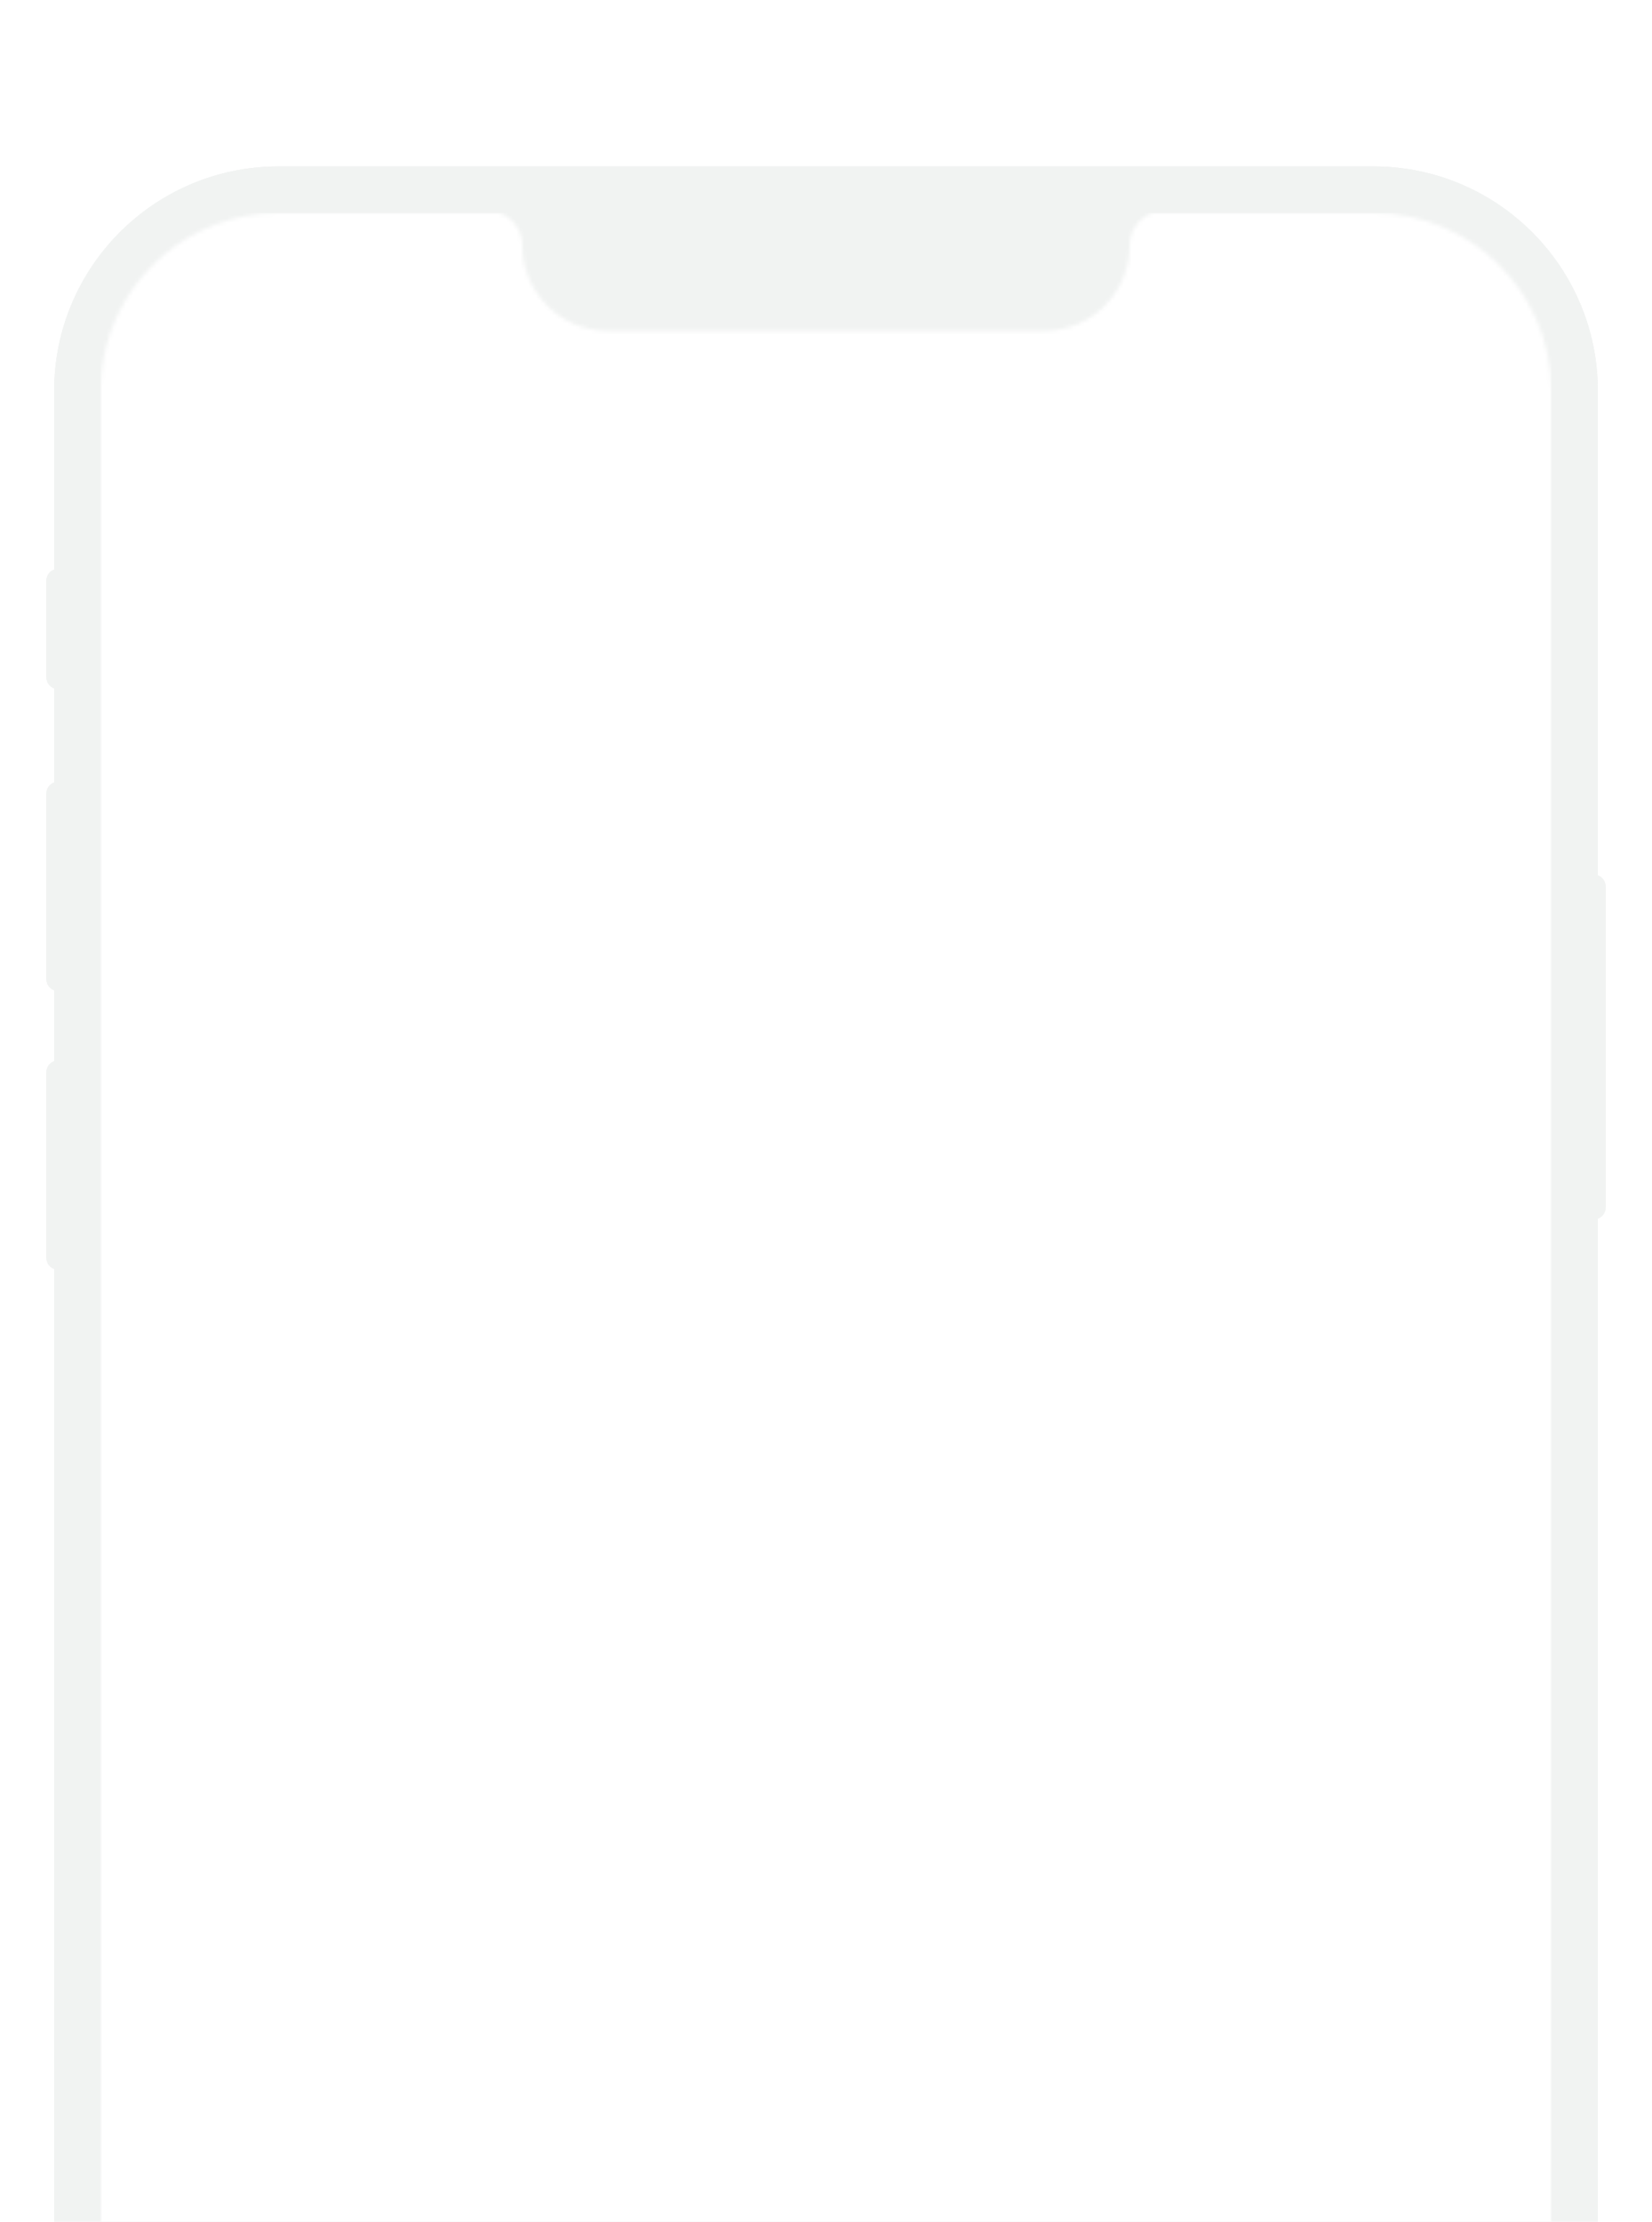 <svg width="427" height="574" viewBox="0 0 427 574" fill="none" xmlns="http://www.w3.org/2000/svg">
<g clip-path="url(#clip0_397_103523)">
<g clip-path="url(#clip1_397_103523)" filter="url(#filter0_ddddd_397_103523)">
<path fill-rule="evenodd" clip-rule="evenodd" d="M72 12H355C387.032 12 413 37.968 413 70V195.171C414.165 195.583 415 196.694 415 198V281C415 282.306 414.165 283.417 413 283.829V790C413 822.032 387.032 848 355 848H72C39.968 848 14 822.032 14 790V296.829C12.835 296.417 12 295.306 12 294V246C12 244.694 12.835 243.583 14 243.171V224.829C12.835 224.417 12 223.306 12 222V174C12 172.694 12.835 171.583 14 171.171V146.829C12.835 146.417 12 145.306 12 144V119C12 117.694 12.835 116.583 14 116.171V70C14 37.968 39.968 12 72 12Z" fill="#F2F2F2"/>
<path fill-rule="evenodd" clip-rule="evenodd" d="M72 12H355C387.032 12 413 37.968 413 70V195.171C414.165 195.583 415 196.694 415 198V281C415 282.306 414.165 283.417 413 283.829V790C413 822.032 387.032 848 355 848H72C39.968 848 14 822.032 14 790V296.829C12.835 296.417 12 295.306 12 294V246C12 244.694 12.835 243.583 14 243.171V224.829C12.835 224.417 12 223.306 12 222V174C12 172.694 12.835 171.583 14 171.171V146.829C12.835 146.417 12 145.306 12 144V119C12 117.694 12.835 116.583 14 116.171V70C14 37.968 39.968 12 72 12Z" fill="#F1F3F3"/>
<path fill-rule="evenodd" clip-rule="evenodd" d="M72 12H355C387.032 12 413 37.968 413 70V195.171C414.165 195.583 415 196.694 415 198V281C415 282.306 414.165 283.417 413 283.829V790C413 822.032 387.032 848 355 848H72C39.968 848 14 822.032 14 790V296.829C12.835 296.417 12 295.306 12 294V246C12 244.694 12.835 243.583 14 243.171V224.829C12.835 224.417 12 223.306 12 222V174C12 172.694 12.835 171.583 14 171.171V146.829C12.835 146.417 12 145.306 12 144V119C12 117.694 12.835 116.583 14 116.171V70C14 37.968 39.968 12 72 12Z" fill="#F1F3F2"/>
<mask id="mask0_397_103523" style="mask-type:alpha" maskUnits="userSpaceOnUse" x="26" y="24" width="375" height="812">
<path fill-rule="evenodd" clip-rule="evenodd" d="M26.062 67.581C26.021 68.382 26 69.189 26 70V790C26 815.405 46.595 836 72 836H355C380.405 836 401 815.405 401 790V70C401 69.901 401 69.802 400.999 69.703C400.839 44.434 380.306 24 355 24H297.916C294.47 25.213 292 28.497 292 32.357C292 44.586 282.086 54.5 269.857 54.5H157.143C144.914 54.5 135 44.586 135 32.357C135 28.497 132.53 25.213 129.084 24H72C60.538 24 50.054 28.192 42 35.128C38.897 37.799 36.155 40.878 33.856 44.281C29.319 50.997 26.508 58.977 26.062 67.581Z" fill="white"/>
</mask>
<g mask="url(#mask0_397_103523)">
<rect width="375" height="812" transform="translate(26 24)" fill="white" style="mix-blend-mode:difference"/>
<g filter="url(#filter1_ddddd_397_103523)">
<rect width="375" height="96" transform="translate(26 24)" fill="white"/>
<g filter="url(#filter2_i_397_103523)">
<rect width="375" height="648" transform="translate(26 120)" fill="white"/>
</g>
</g>
</g>
</g>
</g>
<defs>
<filter id="filter0_ddddd_397_103523" x="-20" y="-4" width="467" height="626" filterUnits="userSpaceOnUse" color-interpolation-filters="sRGB">
<feFlood flood-opacity="0" result="BackgroundImageFix"/>
<feColorMatrix in="SourceAlpha" type="matrix" values="0 0 0 0 0 0 0 0 0 0 0 0 0 0 0 0 0 0 127 0" result="hardAlpha"/>
<feOffset dy="1"/>
<feGaussianBlur stdDeviation="1"/>
<feColorMatrix type="matrix" values="0 0 0 0 0 0 0 0 0 0 0 0 0 0 0 0 0 0 0.04 0"/>
<feBlend mode="normal" in2="BackgroundImageFix" result="effect1_dropShadow_397_103523"/>
<feColorMatrix in="SourceAlpha" type="matrix" values="0 0 0 0 0 0 0 0 0 0 0 0 0 0 0 0 0 0 127 0" result="hardAlpha"/>
<feOffset dy="2"/>
<feGaussianBlur stdDeviation="2"/>
<feColorMatrix type="matrix" values="0 0 0 0 0 0 0 0 0 0 0 0 0 0 0 0 0 0 0.04 0"/>
<feBlend mode="normal" in2="effect1_dropShadow_397_103523" result="effect2_dropShadow_397_103523"/>
<feColorMatrix in="SourceAlpha" type="matrix" values="0 0 0 0 0 0 0 0 0 0 0 0 0 0 0 0 0 0 127 0" result="hardAlpha"/>
<feOffset dy="4"/>
<feGaussianBlur stdDeviation="4"/>
<feColorMatrix type="matrix" values="0 0 0 0 0 0 0 0 0 0 0 0 0 0 0 0 0 0 0.04 0"/>
<feBlend mode="normal" in2="effect2_dropShadow_397_103523" result="effect3_dropShadow_397_103523"/>
<feColorMatrix in="SourceAlpha" type="matrix" values="0 0 0 0 0 0 0 0 0 0 0 0 0 0 0 0 0 0 127 0" result="hardAlpha"/>
<feOffset dy="8"/>
<feGaussianBlur stdDeviation="8"/>
<feColorMatrix type="matrix" values="0 0 0 0 0 0 0 0 0 0 0 0 0 0 0 0 0 0 0.04 0"/>
<feBlend mode="normal" in2="effect3_dropShadow_397_103523" result="effect4_dropShadow_397_103523"/>
<feColorMatrix in="SourceAlpha" type="matrix" values="0 0 0 0 0 0 0 0 0 0 0 0 0 0 0 0 0 0 127 0" result="hardAlpha"/>
<feOffset dy="16"/>
<feGaussianBlur stdDeviation="16"/>
<feColorMatrix type="matrix" values="0 0 0 0 0 0 0 0 0 0 0 0 0 0 0 0 0 0 0.04 0"/>
<feBlend mode="normal" in2="effect4_dropShadow_397_103523" result="effect5_dropShadow_397_103523"/>
<feBlend mode="normal" in="SourceGraphic" in2="effect5_dropShadow_397_103523" result="shape"/>
</filter>
<filter id="filter1_ddddd_397_103523" x="-6" y="8" width="439" height="876" filterUnits="userSpaceOnUse" color-interpolation-filters="sRGB">
<feFlood flood-opacity="0" result="BackgroundImageFix"/>
<feColorMatrix in="SourceAlpha" type="matrix" values="0 0 0 0 0 0 0 0 0 0 0 0 0 0 0 0 0 0 127 0" result="hardAlpha"/>
<feOffset dy="1"/>
<feGaussianBlur stdDeviation="1"/>
<feColorMatrix type="matrix" values="0 0 0 0 0 0 0 0 0 0 0 0 0 0 0 0 0 0 0.04 0"/>
<feBlend mode="normal" in2="BackgroundImageFix" result="effect1_dropShadow_397_103523"/>
<feColorMatrix in="SourceAlpha" type="matrix" values="0 0 0 0 0 0 0 0 0 0 0 0 0 0 0 0 0 0 127 0" result="hardAlpha"/>
<feOffset dy="2"/>
<feGaussianBlur stdDeviation="2"/>
<feColorMatrix type="matrix" values="0 0 0 0 0 0 0 0 0 0 0 0 0 0 0 0 0 0 0.04 0"/>
<feBlend mode="normal" in2="effect1_dropShadow_397_103523" result="effect2_dropShadow_397_103523"/>
<feColorMatrix in="SourceAlpha" type="matrix" values="0 0 0 0 0 0 0 0 0 0 0 0 0 0 0 0 0 0 127 0" result="hardAlpha"/>
<feOffset dy="4"/>
<feGaussianBlur stdDeviation="4"/>
<feColorMatrix type="matrix" values="0 0 0 0 0 0 0 0 0 0 0 0 0 0 0 0 0 0 0.04 0"/>
<feBlend mode="normal" in2="effect2_dropShadow_397_103523" result="effect3_dropShadow_397_103523"/>
<feColorMatrix in="SourceAlpha" type="matrix" values="0 0 0 0 0 0 0 0 0 0 0 0 0 0 0 0 0 0 127 0" result="hardAlpha"/>
<feOffset dy="8"/>
<feGaussianBlur stdDeviation="8"/>
<feColorMatrix type="matrix" values="0 0 0 0 0 0 0 0 0 0 0 0 0 0 0 0 0 0 0.04 0"/>
<feBlend mode="normal" in2="effect3_dropShadow_397_103523" result="effect4_dropShadow_397_103523"/>
<feColorMatrix in="SourceAlpha" type="matrix" values="0 0 0 0 0 0 0 0 0 0 0 0 0 0 0 0 0 0 127 0" result="hardAlpha"/>
<feOffset dy="16"/>
<feGaussianBlur stdDeviation="16"/>
<feColorMatrix type="matrix" values="0 0 0 0 0 0 0 0 0 0 0 0 0 0 0 0 0 0 0.04 0"/>
<feBlend mode="normal" in2="effect4_dropShadow_397_103523" result="effect5_dropShadow_397_103523"/>
<feBlend mode="normal" in="SourceGraphic" in2="effect5_dropShadow_397_103523" result="shape"/>
</filter>
<filter id="filter2_i_397_103523" x="26" y="120" width="375" height="648" filterUnits="userSpaceOnUse" color-interpolation-filters="sRGB">
<feFlood flood-opacity="0" result="BackgroundImageFix"/>
<feBlend mode="normal" in="SourceGraphic" in2="BackgroundImageFix" result="shape"/>
<feColorMatrix in="SourceAlpha" type="matrix" values="0 0 0 0 0 0 0 0 0 0 0 0 0 0 0 0 0 0 127 0" result="hardAlpha"/>
<feOffset dy="-1"/>
<feComposite in2="hardAlpha" operator="arithmetic" k2="-1" k3="1"/>
<feColorMatrix type="matrix" values="0 0 0 0 0.878 0 0 0 0 0.878 0 0 0 0 0.878 0 0 0 1 0"/>
<feBlend mode="normal" in2="shape" result="effect1_innerShadow_397_103523"/>
</filter>
<clipPath id="clip0_397_103523">
<rect width="427" height="574" fill="white"/>
</clipPath>
<clipPath id="clip1_397_103523">
<rect width="403" height="562" fill="white" transform="translate(12 12)"/>
</clipPath>
</defs>
</svg>
